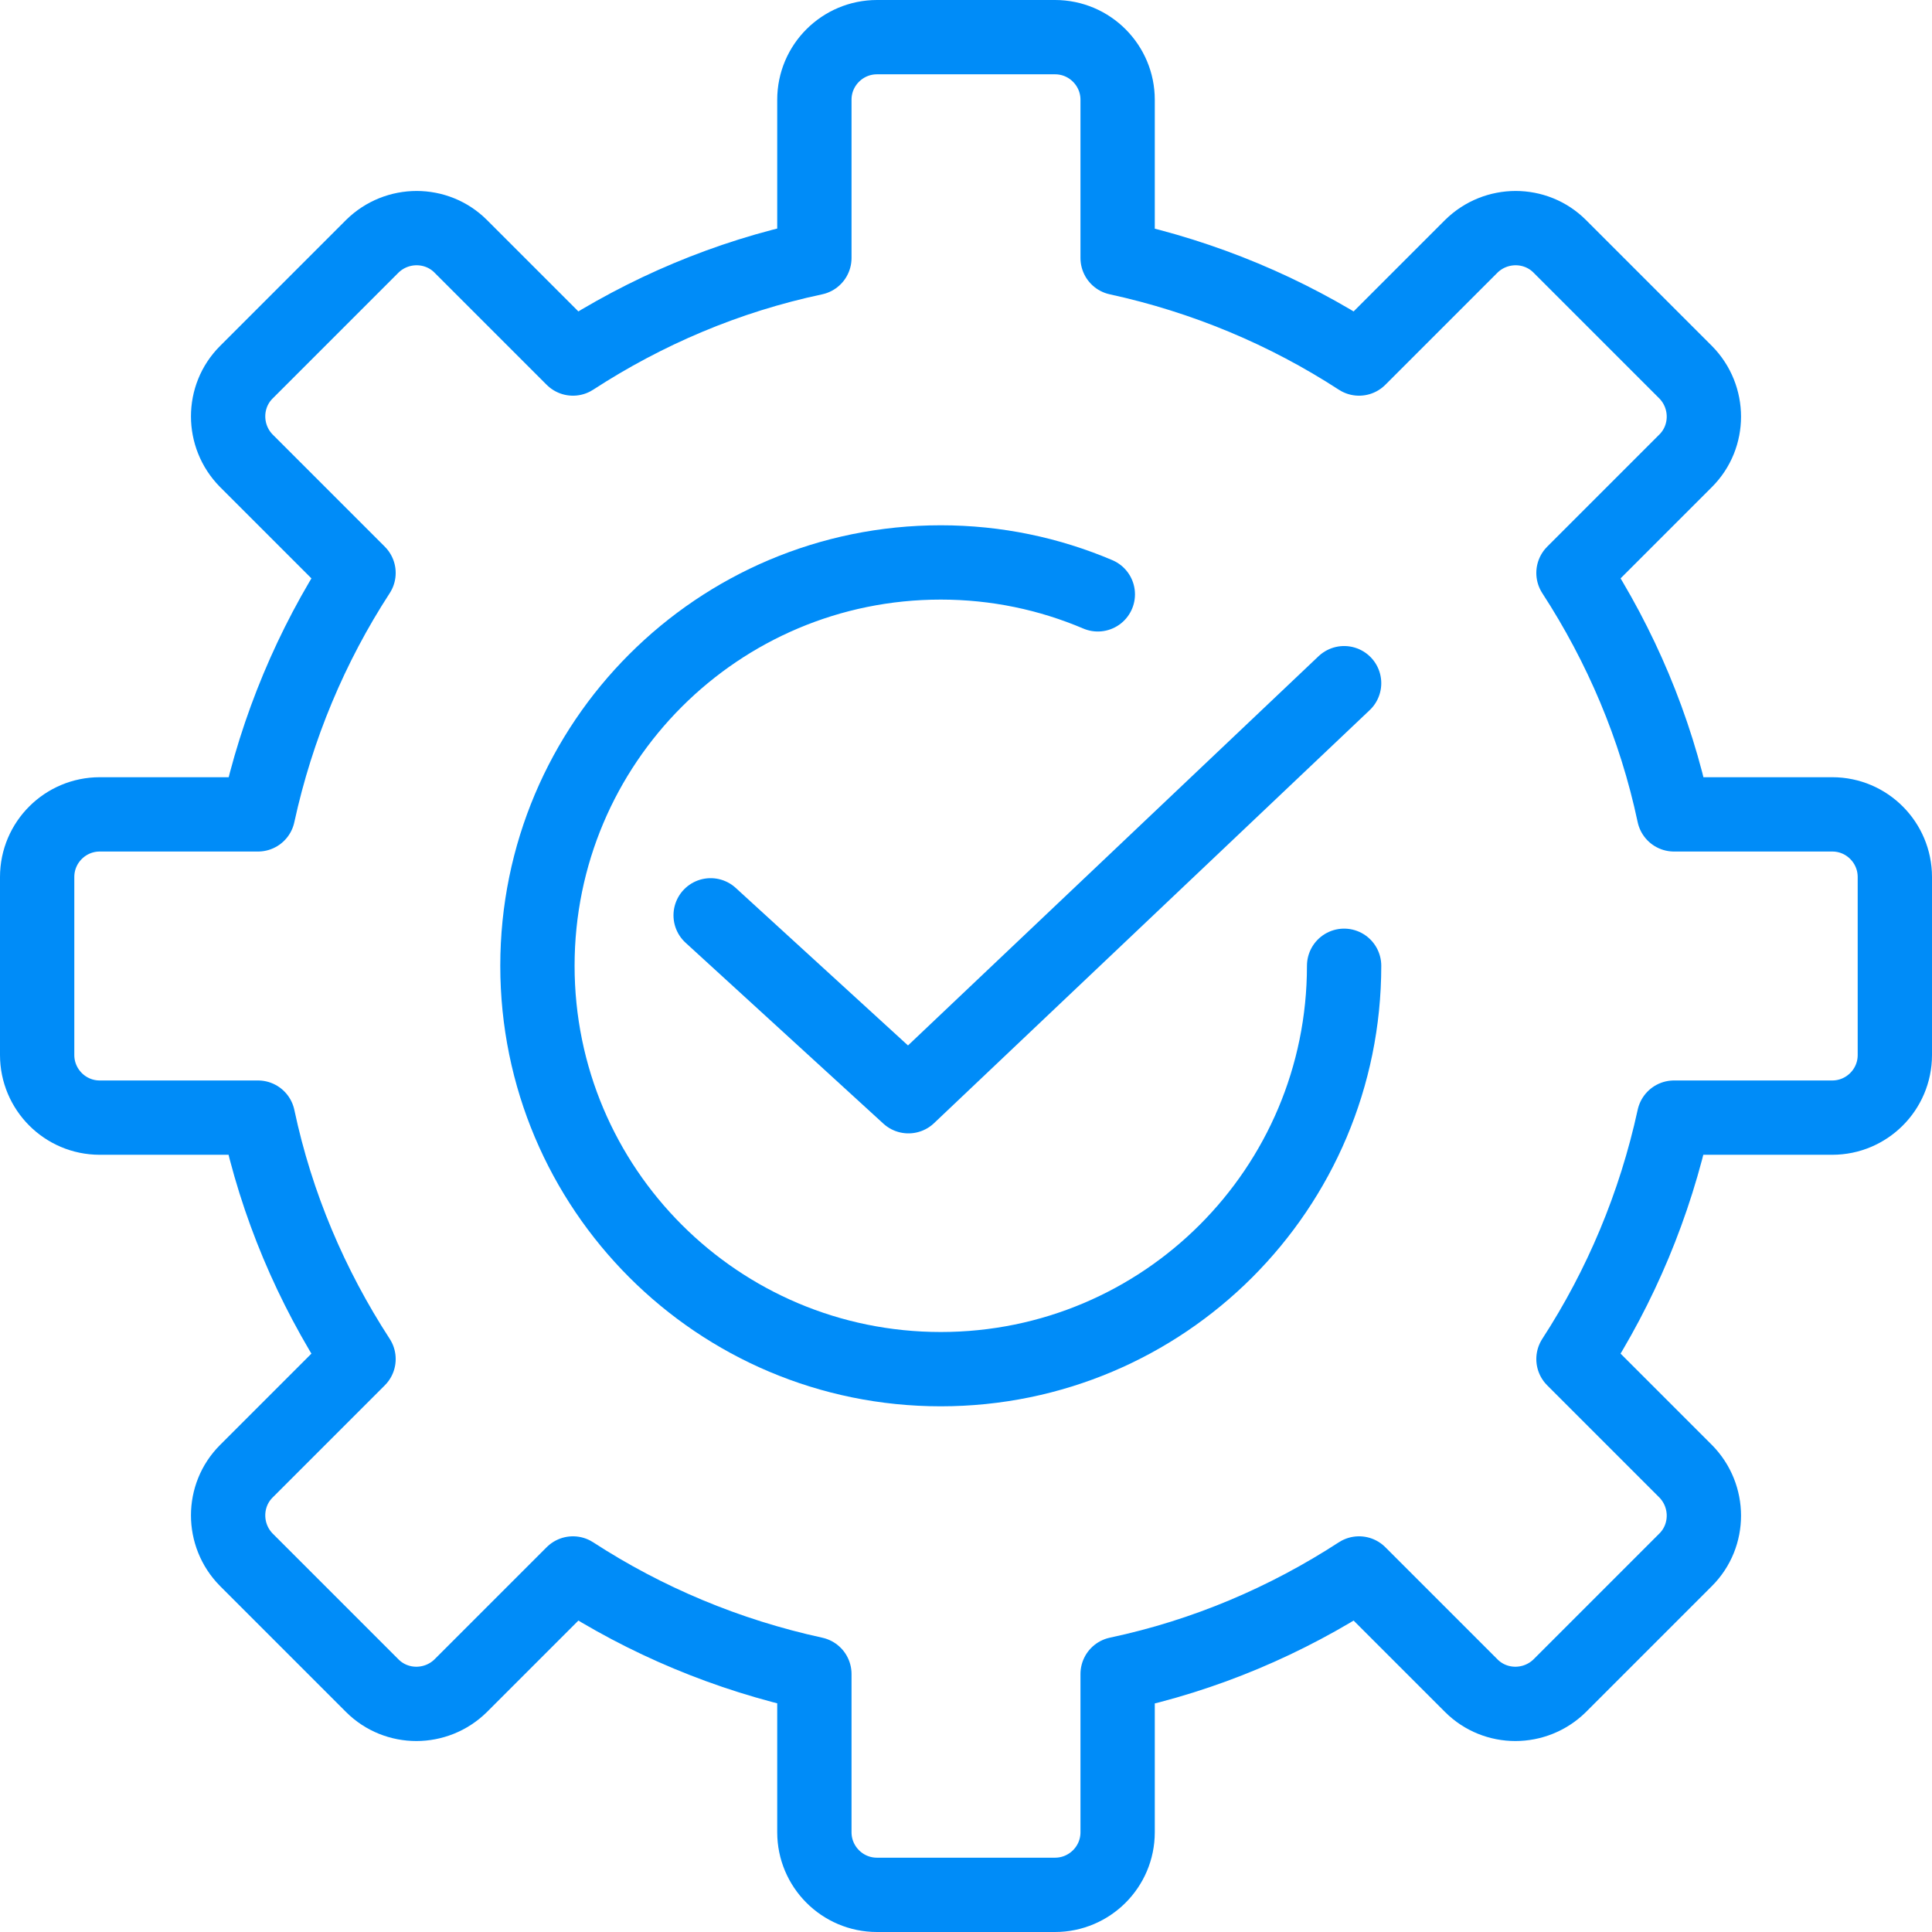 <svg width="52" height="52" viewBox="0 0 52 52" fill="none" xmlns="http://www.w3.org/2000/svg">
<path d="M36.177 25.994C36.177 31.993 31.32 36.851 25.321 36.851C19.322 36.851 14.465 31.993 14.465 25.994C14.465 19.996 19.322 15.138 25.321 15.138C26.821 15.138 28.244 15.443 29.548 15.997" stroke="#008CF8" stroke-width="2" stroke-linecap="round" stroke-linejoin="round"/>
<path d="M19.127 24.636L24.451 29.505L36.177 18.388" stroke="#008CF8" stroke-width="2" stroke-linecap="round" stroke-linejoin="round"/>
<path d="M51 28.396V23.604C51 22.68 50.25 21.919 49.316 21.919H45.056C44.556 19.561 43.621 17.377 42.35 15.421L45.371 12.4C46.023 11.748 46.023 10.683 45.371 10.02L41.98 6.629C41.328 5.977 40.263 5.977 39.6 6.629L36.579 9.65C34.623 8.379 32.428 7.455 30.081 6.944V2.684C30.081 1.761 29.331 1 28.396 1H23.604C22.68 1 21.919 1.75 21.919 2.684V6.944C19.561 7.444 17.377 8.379 15.421 9.65L12.4 6.629C11.748 5.977 10.683 5.977 10.02 6.629L6.629 10.02C5.977 10.672 5.977 11.737 6.629 12.4L9.65 15.421C8.379 17.377 7.455 19.572 6.944 21.919H2.684C1.761 21.919 1 22.669 1 23.604V28.396C1 29.32 1.75 30.081 2.684 30.081H6.944C7.444 32.439 8.379 34.623 9.65 36.579L6.629 39.6C5.977 40.252 5.977 41.317 6.629 41.98L10.02 45.371C10.672 46.023 11.737 46.023 12.4 45.371L15.421 42.35C17.377 43.621 19.572 44.545 21.919 45.056V49.316C21.919 50.239 22.669 51 23.604 51H28.396C29.32 51 30.081 50.25 30.081 49.316V45.056C32.439 44.556 34.623 43.621 36.579 42.35L39.6 45.371C40.252 46.023 41.317 46.023 41.98 45.371L45.371 41.98C46.023 41.328 46.023 40.263 45.371 39.6L42.35 36.579C43.621 34.623 44.545 32.428 45.056 30.081H49.316C50.239 30.081 51 29.331 51 28.396Z" stroke="#008CF8" stroke-width="2" stroke-linecap="round" stroke-linejoin="round"/>
</svg>
